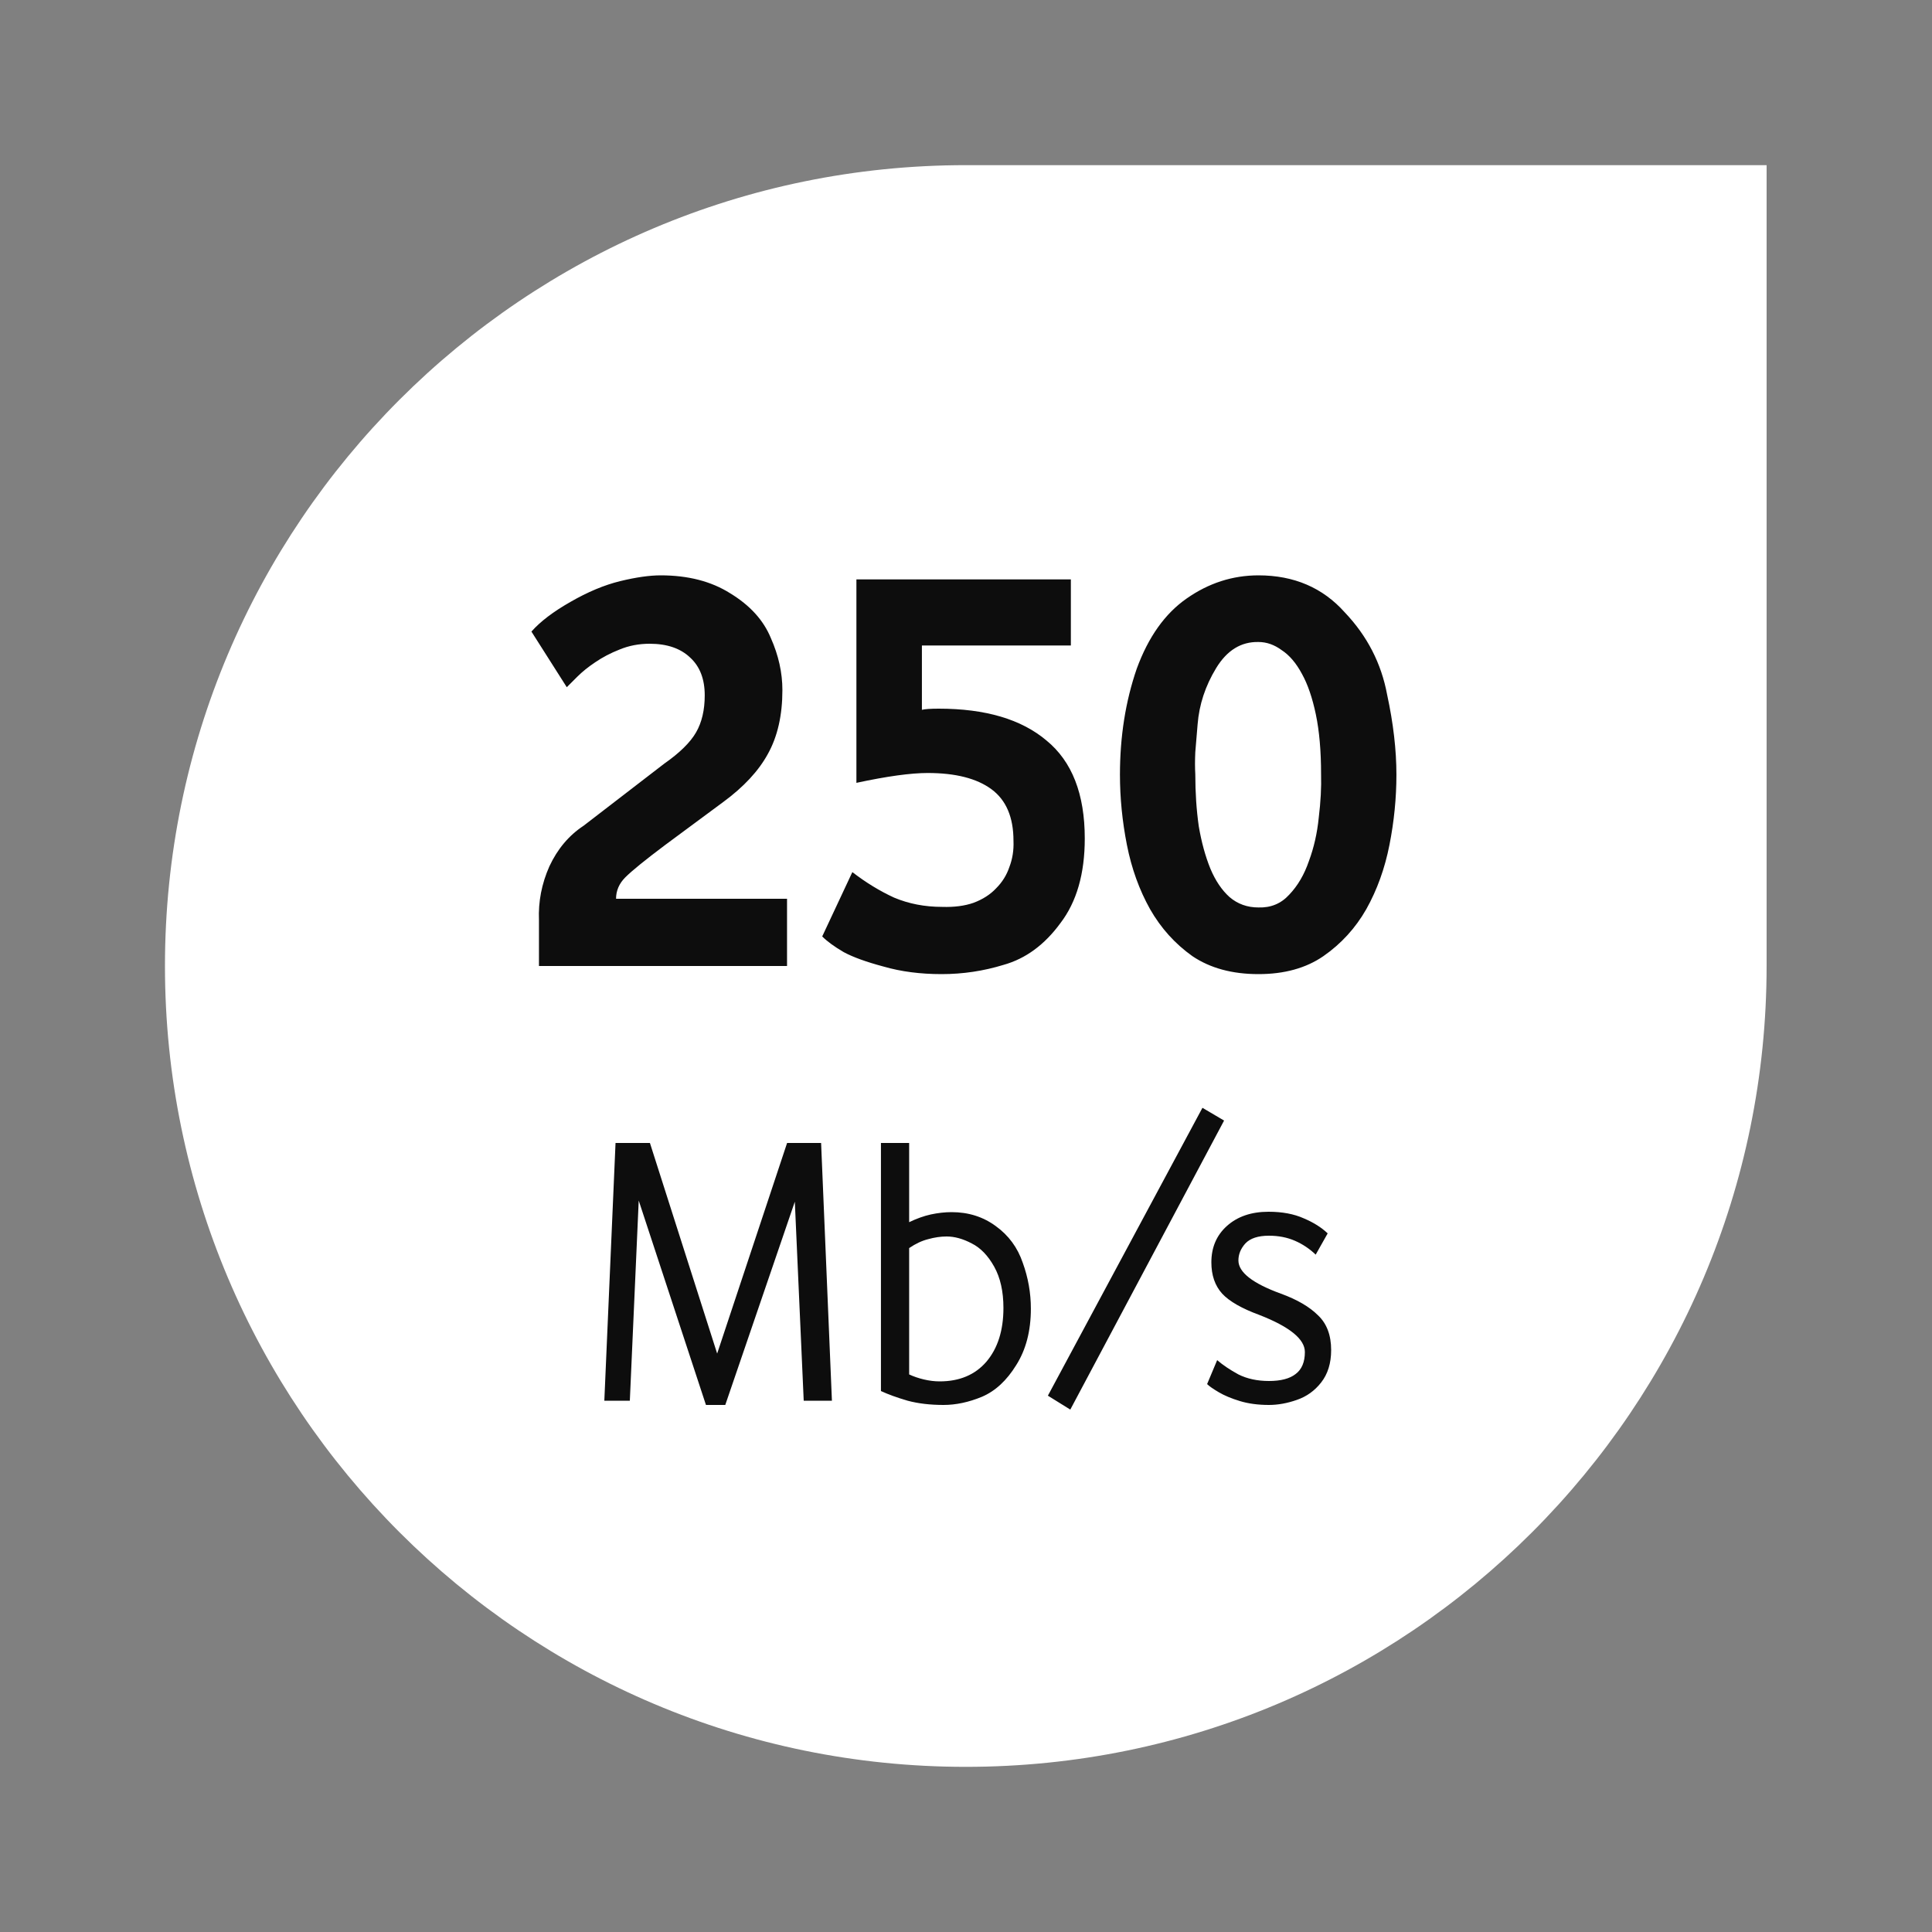 <svg width="120" height="120" viewBox="0 0 120 120" fill="none" xmlns="http://www.w3.org/2000/svg">
<rect x="0" y="0" width="120" height="120" fill="#808080" stroke="none"/>
<path d="M109.727 60C109.727 87.473 87.457 109.742 59.988 109.742C32.516 109.742 10.246 87.473 10.246 60C10.246 32.527 32.516 10.258 59.988 10.258H109.727V60Z" fill="white"/>
<path d="M33.476 60V57.156C33.428 56.004 33.644 54.888 34.124 53.808C34.628 52.728 35.336 51.888 36.248 51.288L41.252 47.436C42.212 46.764 42.872 46.116 43.232 45.492C43.592 44.868 43.772 44.1 43.772 43.188C43.772 42.18 43.472 41.4 42.872 40.848C42.272 40.272 41.432 39.984 40.352 39.984C39.68 39.984 39.056 40.104 38.48 40.344C37.928 40.56 37.424 40.824 36.968 41.136C36.536 41.424 36.164 41.724 35.852 42.036C35.564 42.324 35.348 42.54 35.204 42.684L33.008 39.228C33.56 38.604 34.364 37.992 35.42 37.392C36.5 36.768 37.532 36.336 38.516 36.096C39.5 35.856 40.34 35.736 41.036 35.736C42.74 35.736 44.18 36.108 45.356 36.852C46.58 37.596 47.42 38.52 47.876 39.624C48.356 40.704 48.596 41.784 48.596 42.864C48.596 44.424 48.296 45.744 47.696 46.824C47.12 47.88 46.196 48.876 44.924 49.812L41.324 52.476C40.076 53.412 39.248 54.084 38.84 54.492C38.456 54.876 38.264 55.32 38.264 55.824H48.884V60H33.476ZM58.485 60.504C57.165 60.504 55.965 60.348 54.885 60.036C53.805 59.748 52.977 59.448 52.401 59.136C51.825 58.8 51.381 58.476 51.069 58.164L52.941 54.168C53.781 54.816 54.645 55.344 55.533 55.752C56.445 56.136 57.441 56.328 58.521 56.328C59.265 56.352 59.913 56.268 60.465 56.076C61.041 55.86 61.509 55.56 61.869 55.176C62.253 54.792 62.529 54.348 62.697 53.844C62.889 53.34 62.973 52.8 62.949 52.224C62.949 50.76 62.493 49.692 61.581 49.02C60.669 48.348 59.349 48.012 57.621 48.012C56.565 48.012 55.089 48.216 53.193 48.624V35.988H66.513V40.092H57.261V44.088C57.453 44.04 57.801 44.016 58.305 44.016C61.209 44.016 63.441 44.676 65.001 45.996C66.585 47.292 67.377 49.32 67.377 52.08C67.377 54.264 66.873 56.016 65.865 57.336C64.881 58.68 63.705 59.544 62.337 59.928C61.089 60.312 59.805 60.504 58.485 60.504ZM78.166 60.504C76.534 60.504 75.166 60.132 74.062 59.388C72.982 58.62 72.106 57.648 71.434 56.472C70.762 55.272 70.282 53.94 69.994 52.476C69.706 51.012 69.562 49.56 69.562 48.12C69.562 45.744 69.91 43.548 70.606 41.532C71.326 39.564 72.358 38.112 73.702 37.176C75.07 36.216 76.558 35.736 78.166 35.736C80.374 35.736 82.162 36.504 83.53 38.04C84.922 39.504 85.798 41.208 86.158 43.152C86.542 44.928 86.734 46.584 86.734 48.12C86.734 49.56 86.59 51.012 86.302 52.476C86.014 53.94 85.534 55.272 84.862 56.472C84.19 57.648 83.302 58.62 82.198 59.388C81.118 60.132 79.774 60.504 78.166 60.504ZM78.166 56.364C78.934 56.388 79.57 56.124 80.074 55.572C80.602 55.02 81.01 54.324 81.298 53.484C81.61 52.644 81.814 51.744 81.91 50.784C82.03 49.8 82.078 48.9 82.054 48.084C82.054 46.644 81.946 45.408 81.73 44.376C81.514 43.344 81.226 42.504 80.866 41.856C80.506 41.184 80.086 40.692 79.606 40.38C79.15 40.044 78.67 39.876 78.166 39.876C77.086 39.852 76.21 40.392 75.538 41.496C74.866 42.6 74.482 43.764 74.386 44.988C74.338 45.612 74.29 46.188 74.242 46.716C74.218 47.22 74.218 47.676 74.242 48.084C74.242 49.236 74.314 50.316 74.458 51.324C74.626 52.308 74.866 53.184 75.178 53.952C75.49 54.696 75.886 55.284 76.366 55.716C76.87 56.148 77.47 56.364 78.166 56.364Z" fill="#0D0D0D"/>
<path d="M43.848 87.264L39.672 74.568L39.12 87H37.536L38.232 70.992H40.368L44.544 84.072L48.888 70.992H51L51.672 87H49.92L49.368 74.64L45.048 87.264H43.848ZM58.605 87.264C57.773 87.264 57.029 87.176 56.373 87C55.717 86.808 55.165 86.608 54.717 86.4V70.992H56.469V75.912C56.933 75.688 57.381 75.528 57.813 75.432C58.261 75.336 58.693 75.288 59.109 75.288C60.149 75.288 61.061 75.576 61.845 76.152C62.645 76.728 63.205 77.488 63.525 78.432C63.861 79.36 64.029 80.312 64.029 81.288C64.029 82.664 63.725 83.832 63.117 84.792C62.525 85.752 61.813 86.408 60.981 86.76C60.165 87.096 59.373 87.264 58.605 87.264ZM58.365 85.8C59.597 85.8 60.565 85.392 61.269 84.576C61.973 83.744 62.325 82.632 62.325 81.24C62.325 80.216 62.133 79.36 61.749 78.672C61.365 77.984 60.901 77.504 60.357 77.232C59.813 76.944 59.293 76.8 58.797 76.8C58.429 76.8 58.045 76.856 57.645 76.968C57.261 77.064 56.869 77.248 56.469 77.52V85.368C56.741 85.496 57.045 85.6 57.381 85.68C57.717 85.76 58.045 85.8 58.365 85.8ZM66.478 87.552L65.086 86.688L74.686 68.808L76.03 69.6L66.478 87.552ZM78.816 87.264C78.144 87.264 77.544 87.184 77.016 87.024C76.488 86.864 76.048 86.68 75.696 86.472C75.344 86.264 75.104 86.096 74.976 85.968L75.6 84.48C75.952 84.784 76.392 85.08 76.92 85.368C77.464 85.64 78.096 85.776 78.816 85.776C79.552 85.776 80.104 85.632 80.472 85.344C80.856 85.056 81.048 84.6 81.048 83.976C81.048 83.176 80.104 82.408 78.216 81.672C77.128 81.272 76.36 80.832 75.912 80.352C75.464 79.856 75.24 79.208 75.24 78.408C75.24 77.48 75.56 76.728 76.2 76.152C76.856 75.56 77.72 75.264 78.792 75.264C79.64 75.264 80.368 75.4 80.976 75.672C81.584 75.928 82.08 76.24 82.464 76.608L81.72 77.928C81.336 77.56 80.904 77.272 80.424 77.064C79.944 76.856 79.408 76.752 78.816 76.752C78.144 76.752 77.656 76.912 77.352 77.232C77.064 77.552 76.92 77.904 76.92 78.288C76.92 79.024 77.8 79.712 79.56 80.352C80.568 80.72 81.336 81.168 81.864 81.696C82.408 82.208 82.68 82.928 82.68 83.856C82.68 84.672 82.472 85.344 82.056 85.872C81.656 86.384 81.152 86.744 80.544 86.952C79.952 87.16 79.376 87.264 78.816 87.264Z" fill="#0D0D0D"/>
</svg>

